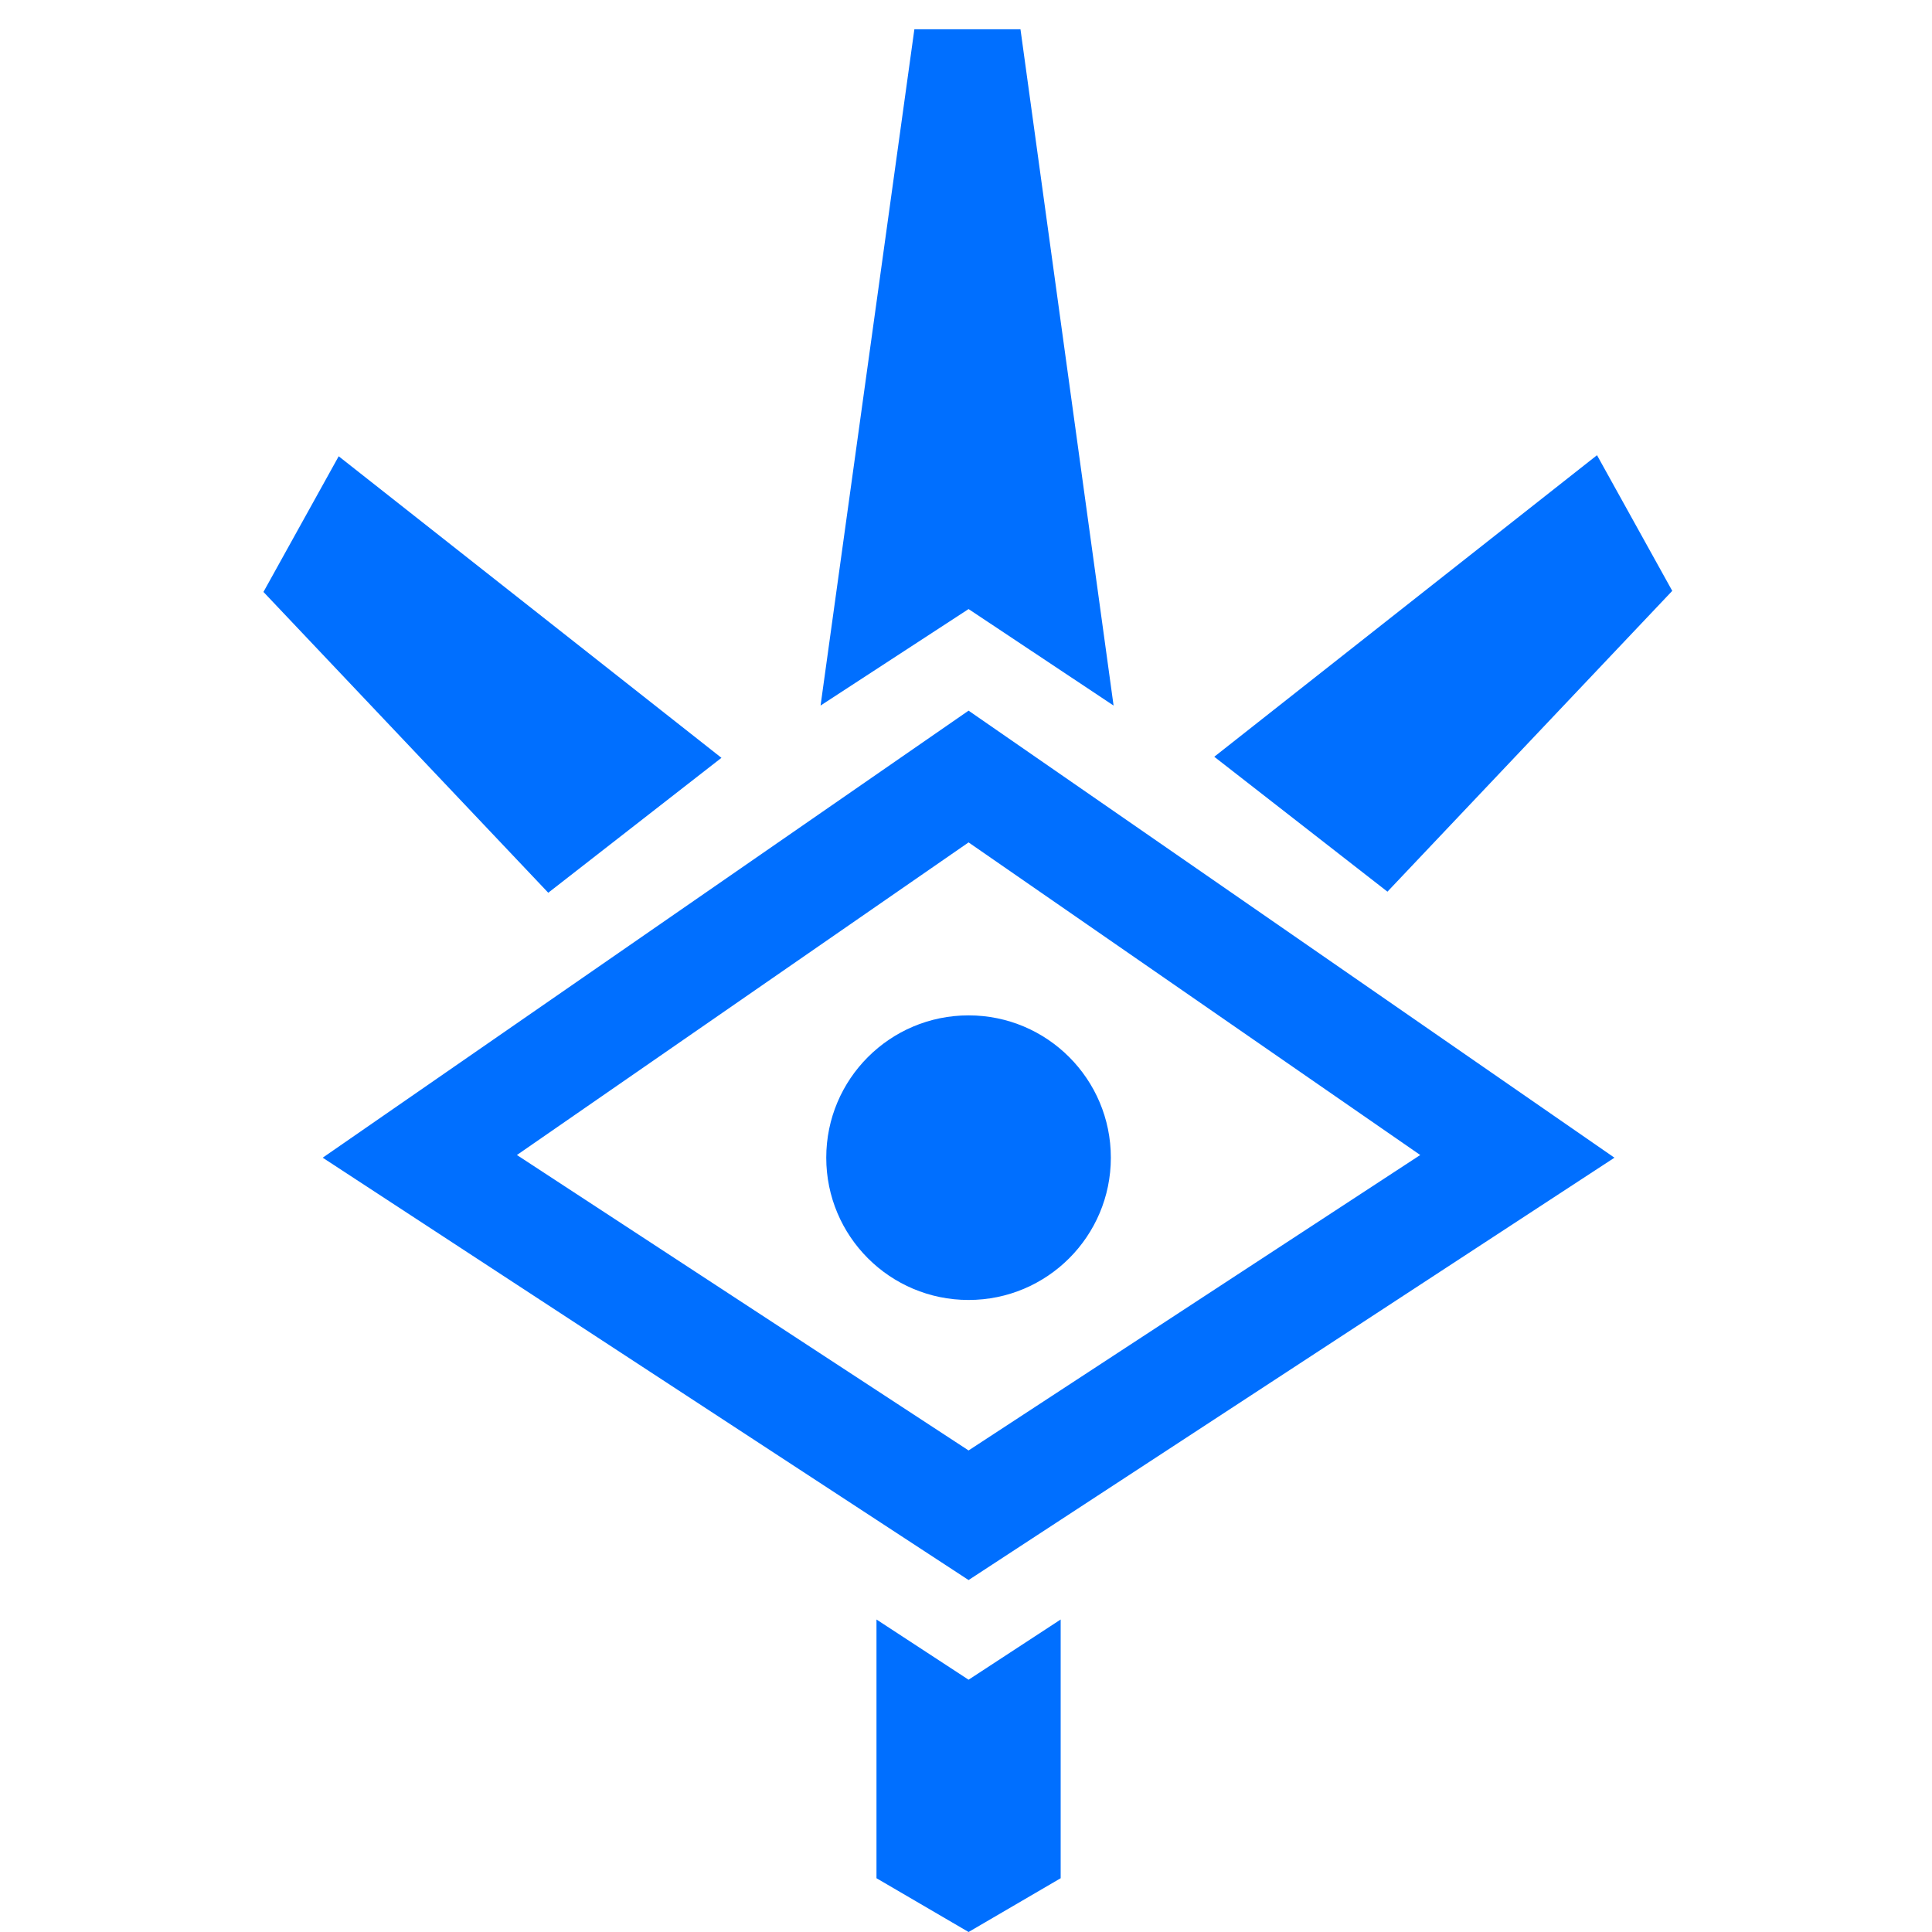 <svg width="36" height="36" viewBox="0 0 36 36" fill="none" xmlns="http://www.w3.org/2000/svg">
<path fill-rule="evenodd" clip-rule="evenodd" d="M20.75 13.147L18.048 11.349L15.29 13.147L17.038 0.545H19.015L20.75 13.147ZM31.16 11.01L25.853 16.615L22.626 14.101L29.758 8.482L31.16 11.01ZM10.216 16.635L4.909 11.03L6.311 8.502L13.443 14.121L10.216 16.635ZM16.332 30.177L18.048 31.299L19.764 30.177V34.998L18.048 36L16.332 34.998V30.177ZM18.048 13.242L6.013 21.572L18.048 29.442L30.083 21.572L18.048 13.242ZM9.632 21.522L18.048 15.697L26.464 21.522L18.048 27.027L9.632 21.522ZM20.699 21.572C20.699 23.036 19.512 24.223 18.048 24.223C16.583 24.223 15.396 23.036 15.396 21.572C15.396 20.107 16.583 18.92 18.048 18.92C19.512 18.92 20.699 20.107 20.699 21.572Z" fill="#006FFF"/>
</svg>
